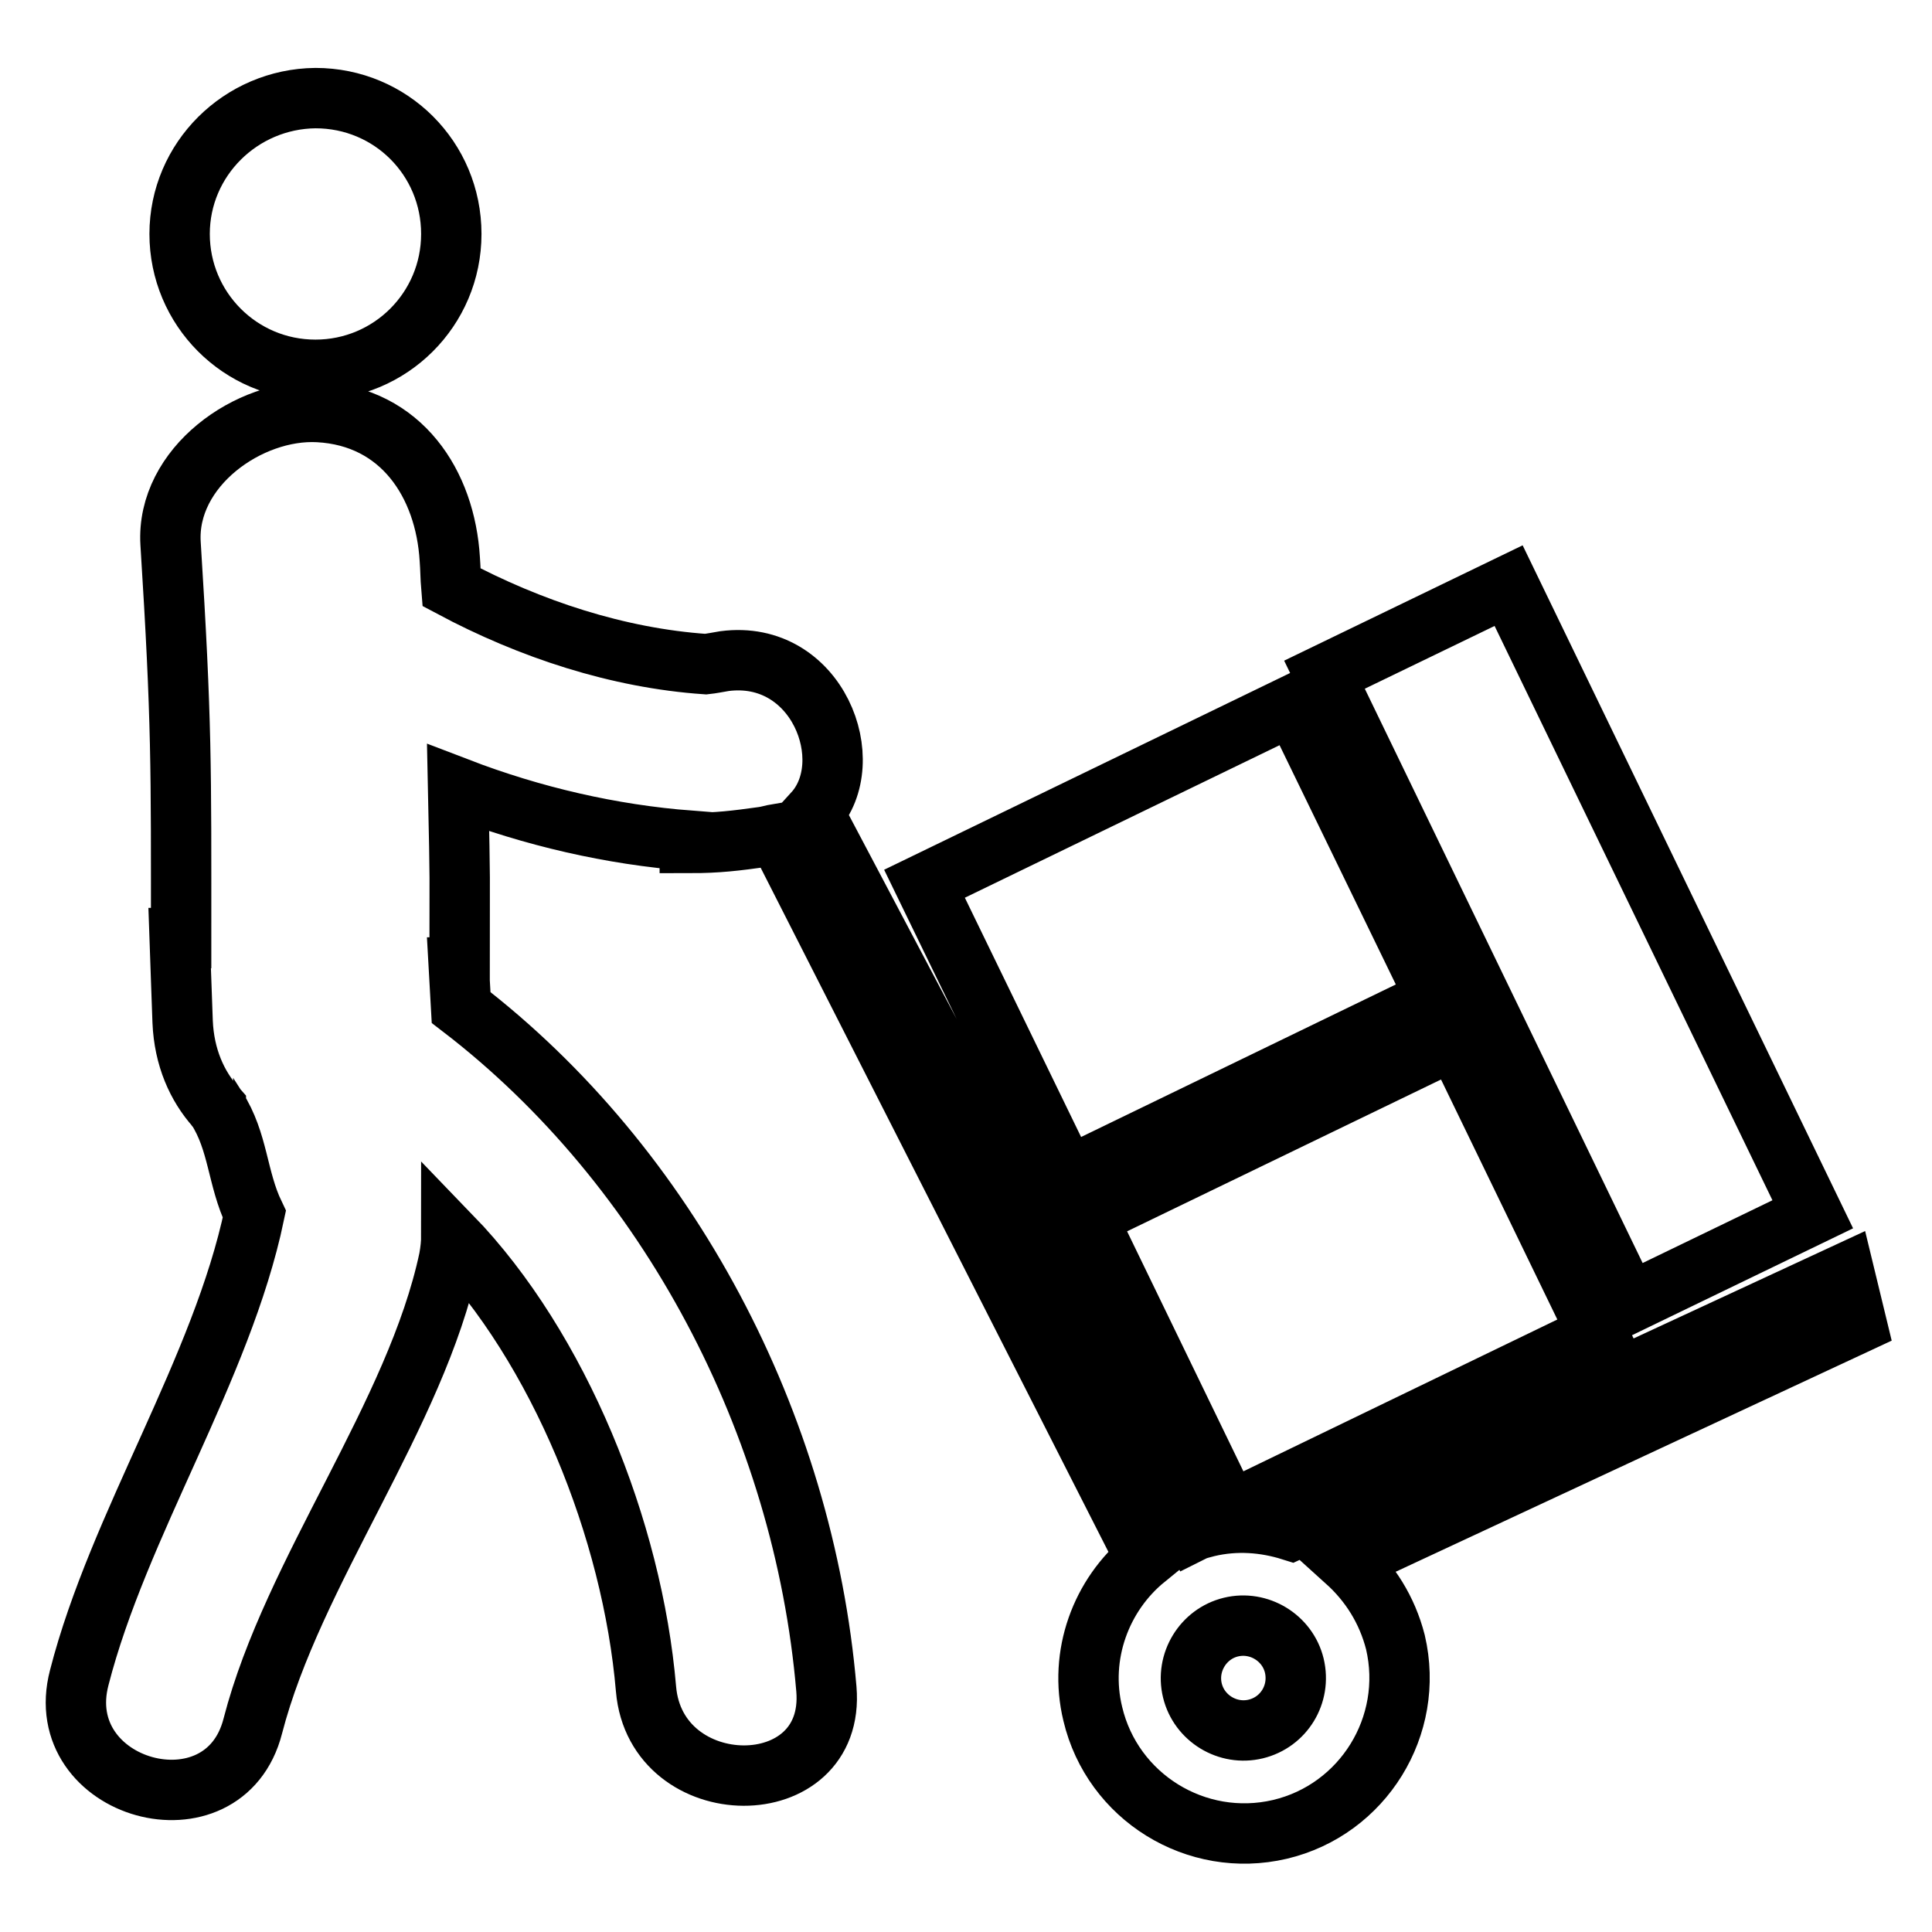 <?xml version="1.0" encoding="utf-8"?>
<!-- Svg Vector Icons : http://www.onlinewebfonts.com/icon -->
<!DOCTYPE svg PUBLIC "-//W3C//DTD SVG 1.1//EN" "http://www.w3.org/Graphics/SVG/1.1/DTD/svg11.dtd">
<svg version="1.1" xmlns="http://www.w3.org/2000/svg" xmlns:xlink="http://www.w3.org/1999/xlink" x="0px" y="0px" viewBox="0 0 256 256" enable-background="new 0 0 256 256" xml:space="preserve">
<g> <path stroke-width="8" fill-opacity="0" stroke="#000000"  d="M23.8,31c0,9.9,8,18,18,18c9.9,0,18-8,18-18s-8-18-18-18C31.9,13.1,23.8,21.1,23.8,31z M211.7,176.7 l-48.8,23.6l-18.9-39l48.8-23.6L211.7,176.7z M171.4,93.4l18.9,38.9L141.4,156l-18.9-38.9L171.4,93.4z M199.9,77.6l40.3,83.3 l-24.4,11.8l-40.3-83.3L199.9,77.6z M178.4,206.9l67.6-31.5l-1.6-6.6l-73.3,34c-3.5-1.1-7.3-1.4-11.1-0.5c-0.7,0.2-1.3,0.3-1.9,0.6 l-50.3-95.2c6.2-6.8,0.5-21.7-11.8-20.1c-1.2,0.2-1.6,0.3-2.5,0.4c-11.6-0.8-23.2-4.6-33.7-10.2c-0.1-1.2-0.1-2.4-0.2-3.7 c-0.6-10-6.4-18.9-17.4-19.5C33,54.1,22,61.9,22.6,72c1.5,23.8,1.4,29.6,1.4,52.3l-0.2,0c0.1,3,0.3,8,0.4,11.1 c0.2,4.7,1.9,8.5,4.4,11.3c0,0,0,0.1,0.1,0.1c2.9,4.5,2.7,9.3,5,14.1c-4.3,20.5-18,41.1-23.2,61.4c-3.9,14.9,19.2,21.3,23,6.4 c5.3-20.5,21.6-41.2,26-61.9c0.2-1.1,0.3-2.1,0.3-3c14.3,14.8,24,38.9,25.8,60c1.3,15.2,25.2,15.4,23.9,0 c-3-35.1-20.9-69.2-48.4-90.3c-0.1-1.8-0.2-3.5-0.3-5.3l0.1,0c0-14.3,0.1-9.5-0.2-23.8c9.9,3.8,20.3,6.2,30.7,7l0,0.3 c3.7,0,6.1-0.3,9.7-0.8c0.7-0.1,1.3-0.3,1.9-0.4l48.8,96c-5.9,4.8-8.9,12.8-7,20.6c2.6,11,13.7,17.9,24.8,15.3 c11-2.6,17.9-13.7,15.3-24.8C183.8,213.3,181.5,209.7,178.4,206.9z M166.4,229.1c-3.7,0.9-7.5-1.4-8.4-5.1 c-0.9-3.7,1.4-7.5,5.1-8.4c3.7-0.9,7.5,1.4,8.4,5.1C172.4,224.5,170.1,228.2,166.4,229.1z"/></g>
</svg>